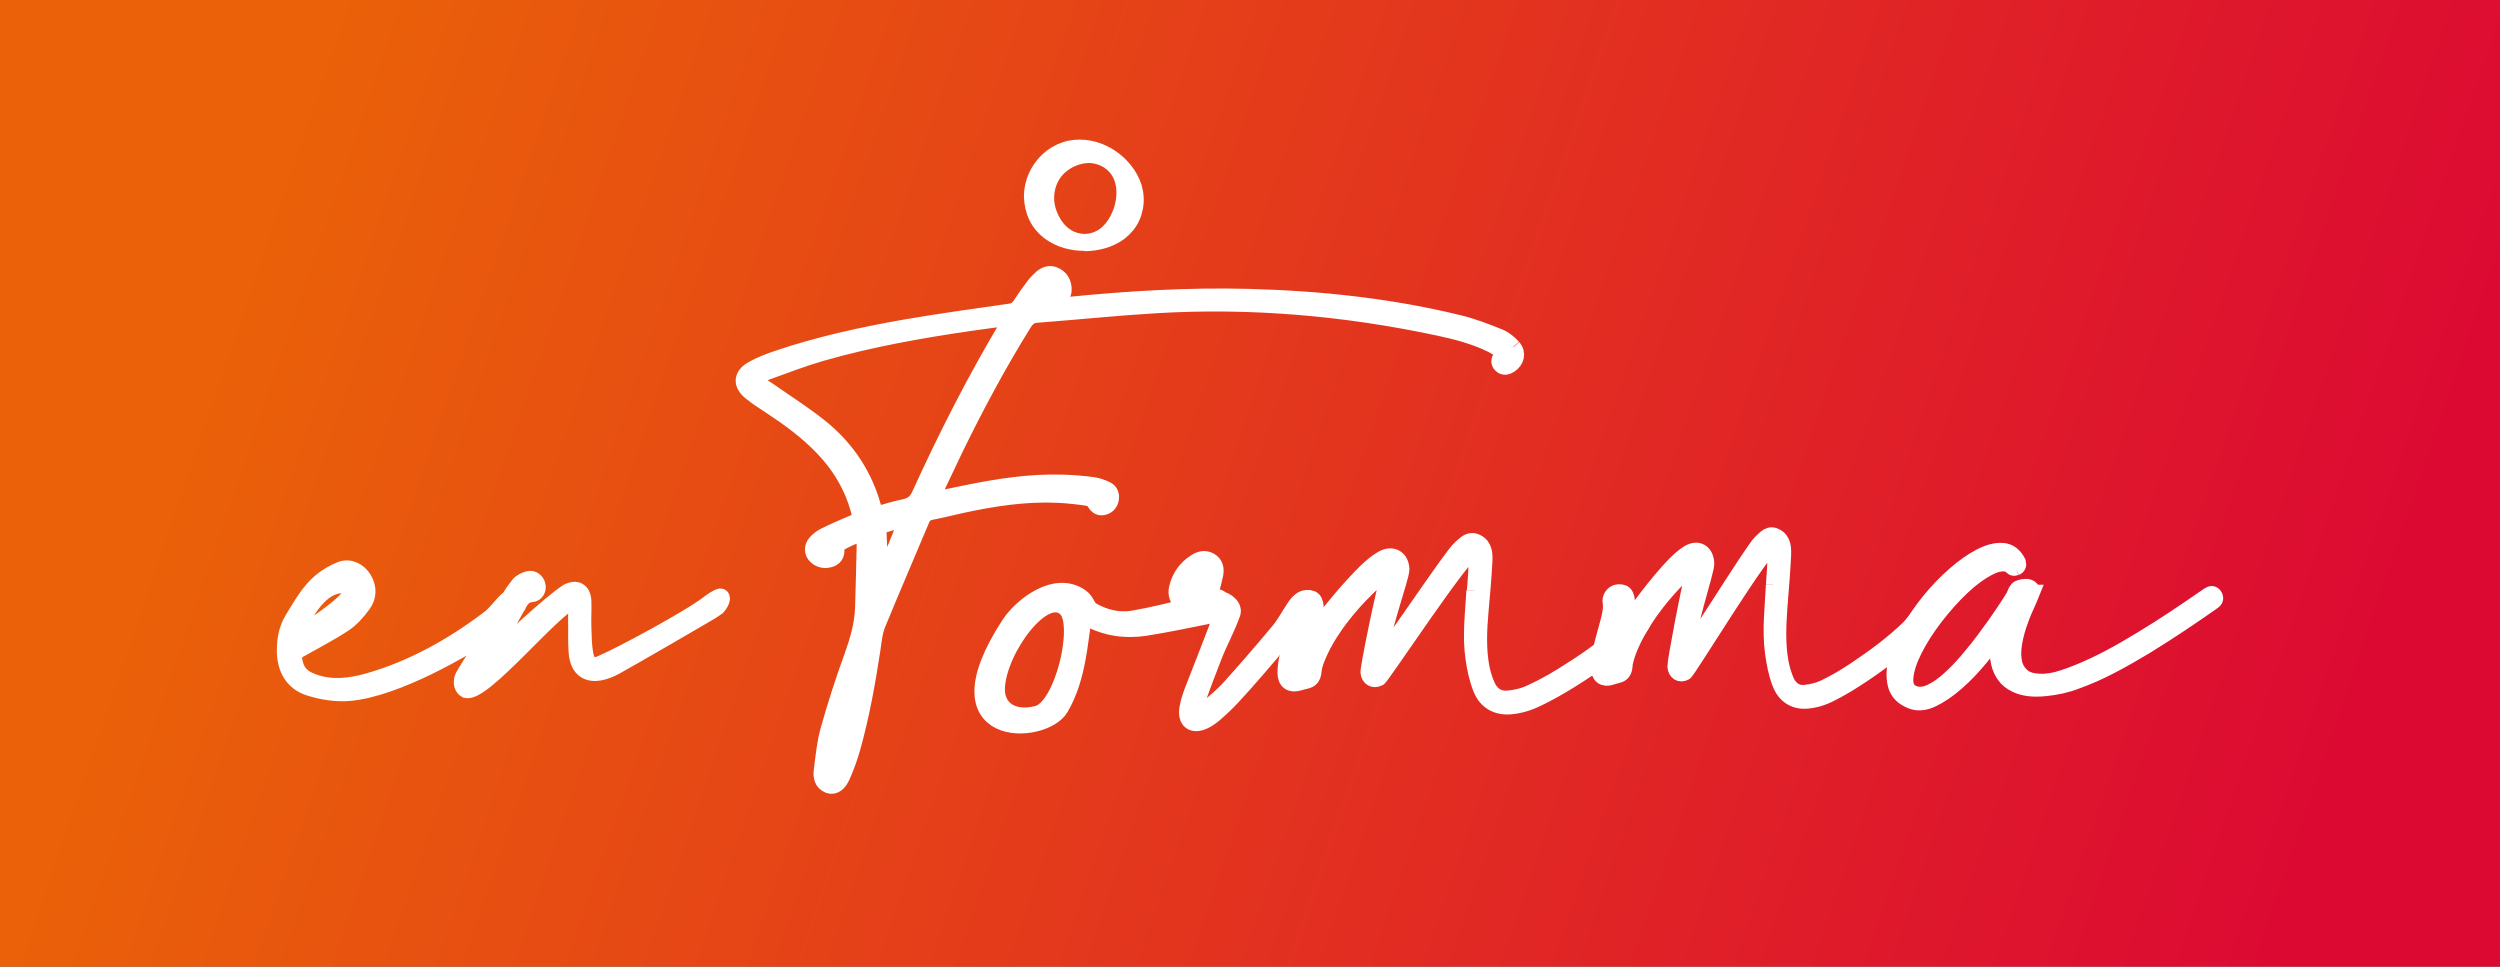 <?xml version="1.0" encoding="UTF-8"?><svg id="Capa_2" xmlns="http://www.w3.org/2000/svg" xmlns:xlink="http://www.w3.org/1999/xlink" viewBox="0 0 157.85 61.03"><rect x="0" y="0" width="157.85" height="61.03" fill="#333333" stroke="none"/><defs><linearGradient id="Degradado_sin_nombre_2" x1="17.99" y1="9.68" x2="147.14" y2="53.84" gradientUnits="userSpaceOnUse"><stop offset="0" stop-color="#ea6109"/><stop offset="0" stop-color="#ea6109"/><stop offset="1" stop-color="#dc0933"/></linearGradient></defs><g id="Capa_1-2"><g><rect width="157.85" height="61.03" fill="url(#Degradado_sin_nombre_2)"/><g><path d="M18.62,40.25s1.14-3.46,3.15-3.29c2.01,.17-3.15,3.29-3.15,3.29m26.78-2.58c-.2,.1-.4,.22-.58,.36-1.29,1.01-5.63,3.32-6.74,3.8-.64,.32-1,.16-1.12-.54-.1-.55-.1-1.11-.12-1.67-.02-.56,.02-1.12,0-1.67-.03-.65-.44-.89-1.02-.58-1.1,.72-3.73,3.17-5.22,4.64-.14,.16,1.47-2.59,2-3.59,.08-.11,.14-.21,.17-.31,.17-.3,.38-.56,.81-.59,.28-.02,.42-.3,.37-.55-.05-.27-.3-.49-.59-.41-.23,.06-.48,.18-.62,.36-.21,.26-.4,.53-.57,.82-.1,.07-.2,.17-.34,.31-.31,.33-.59,.71-.94,.98-2.35,1.78-4.87,3.18-7.63,3.97-1.13,.32-2.3,.47-3.45,.06-.9-.32-1.21-.79-1.27-1.83,1.11-.63,2.17-1.17,3.17-1.82,.46-.3,.87-.76,1.21-1.23,.36-.48,.39-1.06,.06-1.62-.3-.51-.89-.82-1.45-.61-.46,.17-.9,.44-1.29,.76-.74,.62-1.23,1.5-1.75,2.35-.39,.64-.5,1.25-.51,1.99,0,1.25,.55,2.06,1.54,2.38,.81,.26,1.7,.4,2.53,.33,3.01-.26,7.38-2.86,8.92-3.88-.93,1.58-1.76,2.76-1.8,2.99-.04,.27-.02,.55,.26,.71,1.12,.26,5.43-5.11,6.79-5.66,.22,.42,.14,.81,.15,1.19,.02,.68-.02,1.37,.03,2.04,.09,1.4,1.06,1.69,2.44,.96,.58-.31,6.35-3.64,6.43-3.73,.43-.47,.38-.82,.12-.7" fill="#fff" stroke="#fff" stroke-miterlimit="10"/><path d="M127.27,35.85c.14-.06,.2-.17,.15-.34-.23-.45-.55-.7-.97-.73-.42-.03-.89,.09-1.41,.36-.52,.27-1.06,.65-1.62,1.14-.57,.5-1.1,1.05-1.59,1.65-.49,.61-.93,1.24-1.31,1.9-.38,.66-.64,1.28-.79,1.87-.14,.59-.15,1.11-.03,1.56,.12,.45,.44,.78,.96,.99,.41,.17,.87,.13,1.36-.11,.49-.24,1-.58,1.52-1.04,.52-.45,1.01-.97,1.5-1.56,.48-.59,.92-1.16,1.31-1.72-.1,.33-.17,.66-.2,1.01-.03,.34-.02,.66,.05,.97,.06,.31,.18,.59,.36,.84,.17,.25,.42,.44,.73,.59,.47,.23,1.08,.3,1.81,.23,.73-.07,1.4-.22,1.99-.45,.7-.25,1.43-.57,2.18-.96,.75-.39,1.5-.82,2.26-1.28,.75-.46,1.49-.94,2.21-1.42,.72-.48,1.39-.94,2.01-1.38,.14-.1,.16-.23,.06-.37-.08-.12-.2-.13-.34-.03-.39,.27-.87,.59-1.42,.97-.56,.38-1.16,.78-1.81,1.19-.65,.41-1.32,.82-2.01,1.22-.69,.4-1.37,.76-2.03,1.07-.66,.31-1.28,.56-1.87,.76-.59,.2-1.1,.28-1.53,.26-.52-.02-.9-.14-1.14-.37-.25-.23-.41-.5-.48-.83-.07-.33-.08-.7-.02-1.11,.06-.41,.16-.82,.29-1.22,.13-.4,.28-.79,.45-1.16,.17-.37,.3-.68,.4-.93h-.03c.04-.12,.02-.22-.06-.28-.08-.06-.18-.09-.29-.09s-.23,.02-.34,.05c-.11,.03-.18,.07-.2,.11-.04,.04-.08,.1-.11,.17-.03,.07-.07,.16-.11,.26-.19,.31-.43,.69-.73,1.13-.3,.44-.63,.92-1.01,1.42-.37,.51-.76,1-1.16,1.47-.4,.47-.8,.89-1.21,1.25-.4,.36-.79,.63-1.17,.8-.38,.17-.73,.2-1.04,.08-.39-.14-.57-.47-.53-.99,.04-.52,.23-1.1,.56-1.76,.33-.66,.77-1.35,1.31-2.06,.55-.71,1.11-1.34,1.69-1.89,.58-.55,1.14-.96,1.7-1.25,.56-.29,1.02-.34,1.39-.15,.06,.14,.17,.2,.31,.15" fill="#fff" stroke="#fff" stroke-miterlimit="10"/><path d="M75.22,37.61c-.23-.36-.17-.51,.38-.89-.12,.29-.24,.58-.38,.89m1.52-1.36c.06-.34,0-.67-.35-.86-.3-.17-.61-.1-.88,.07-.63,.39-1.03,.95-1.2,1.67-.1,.42,.05,.77,.39,1.04,.31,.24,.65,.33,1.05,.29,.33-.03,.66-.06,.99-.06,.43,.01,.26,.79,.04,1.37-.52,1.37-.97,2.49-1.5,3.86-.13,.35-.25,.71-.31,1.07-.14,.81,.31,1.18,1.05,.84,.48-.22,.89-.64,1.27-.99,1.08-1,5.02-5.71,5.14-5.99,.13-.3,.16-.56-.08-.69-.24-.13-.62,.45-.67,.54-.32,.48-.59,1-.96,1.44-1.02,1.22-2.06,2.43-3.13,3.61-.43,.47-.93,.88-1.42,1.29-.66,.52-.68-.2-.6-.42,.34-.95,.7-1.9,1.07-2.85,.39-1,.82-1.73,1.18-2.74,.15-.4-.3-.87-.95-.97-.16-.02-.32-.04-.5-.07,.14-.54,.28-.99,.37-1.46" fill="#fff" stroke="#fff" stroke-miterlimit="10"/><path d="M77.14,37.9c-.13-.24-.39-.28-.7-.16-.41,.17-.81,.38-1.24,.49-1.21,.3-2.42,.61-3.65,.82-.9,.15-1.78-.05-2.58-.51-.34-.19-.33-.6-.73-.87-1.62-1.12-3.74,.56-4.52,1.74-4.86,7.44,2.17,7.14,3.25,5.3,.57-.97,.88-2.05,1.08-3.15,.16-.85,.25-1.71,.38-2.6,.08,.03,.17,.04,.24,.08,1.14,.62,2.37,.8,3.63,.61,1.41-.22,2.81-.52,4.21-.8,.17-.03,.34-.12,.47-.23,.23-.19,.28-.45,.13-.72m-14.16,5.54c.1-2.44,3.02-6.41,4.38-4.97,.97,1.03-.24,6.18-1.83,6.59-1.62,.42-2.6-.39-2.55-1.62" fill="#fff" stroke="#fff" stroke-miterlimit="10"/><path d="M93.09,37.29c-.08,1.42-.27,2.85-.06,4.27,.09,.65,.23,1.31,.47,1.91,.33,.84,1.03,1.22,1.92,1.13,.42-.04,.85-.15,1.25-.31,2.34-.98,6.37-3.91,6.86-4.64,.19-.31,.37-.53,.14-.71-.26-.25-1.07,.79-1.33,1.03-1.15,1.04-2.43,1.9-3.74,2.71-.66,.41-1.35,.78-2.06,1.1-.4,.18-.86,.27-1.3,.32-.62,.07-1.08-.24-1.33-.8-.17-.37-.29-.78-.37-1.18-.21-1.15-.16-2.31-.06-3.46,.09-1.07,.2-2.14,.25-3.22,.02-.44,.01-.95-.47-1.2-.47-.24-.71,.07-1.05,.36-.57,.47-5.01,7.23-5.04,6.86-.1-1.17,1.34-5.03,1.32-5.52-.03-.72-.59-1.02-1.21-.67-.35,.2-.67,.47-.97,.75-1.09,1.05-2.76,3.02-3.54,4.32-.08,.14-.18,.27-.28,.41-.06-.13-.06-.21-.04-.29,.4-1.54-.07,.22,.34-1.31,.06-.24,.25-.44,.28-.68,.03-.2-.02-.47-.15-.61-.1-.11-.38-.14-.55-.09-.27,.08-.46,.34-.4,.63,.12,.63-.26,1.43-.65,2.93-.1,.38-.16,.77-.16,1.16,0,.55,.34,.78,.86,.62,.14-.04,.27-.08,.41-.11,.33-.06,.48-.25,.51-.6,.02-.24,.09-.48,.17-.7,1.18-3.16,4.72-5.98,4.64-5.69-.49,1.76-1.37,6.16-1.35,6.43,.03,.38,.32,.55,.66,.38,.21-.11,5.53-8.19,5.97-8.01,.34,.13,.12,1.91,.09,2.47" fill="#fff" stroke="#fff" stroke-miterlimit="10"/><path d="M112,36.93c-.07,1.42-.25,2.85-.06,4.27,.09,.65,.21,1.31,.44,1.91,.31,.84,.96,1.22,1.78,1.13,.39-.04,.79-.15,1.15-.31,2.17-.98,5.9-3.91,6.35-4.64,.17-.31,.34-.53,.13-.71-.24-.25-.99,.79-1.23,1.03-1.06,1.04-2.25,1.9-3.46,2.71-.61,.41-1.25,.78-1.91,1.1-.37,.18-.79,.27-1.2,.32-.57,.07-1-.24-1.23-.8-.15-.37-.27-.78-.34-1.18-.2-1.15-.14-2.31-.06-3.46,.08-1.07,.18-2.14,.23-3.22,.02-.44,.01-.95-.44-1.2-.44-.24-.65,.07-.97,.36-.52,.47-4.64,7.23-4.66,6.86-.09-1.17,1.24-5.03,1.22-5.52-.03-.72-.54-1.02-1.12-.67-.33,.2-.62,.47-.9,.75-1.01,1.05-2.55,3.02-3.27,4.32-.08,.14-.17,.27-.26,.41-.06-.13-.06-.21-.04-.29,.37-1.54-.07,.22,.31-1.31,.06-.24,.23-.44,.26-.68,.03-.2-.02-.47-.14-.61-.09-.11-.35-.14-.51-.09-.25,.08-.43,.34-.38,.63,.11,.63-.24,1.43-.6,2.93-.09,.38-.15,.77-.15,1.16,0,.55,.32,.78,.79,.62,.13-.04,.25-.08,.38-.11,.31-.06,.45-.25,.47-.6,.02-.24,.09-.48,.16-.7,1.09-3.16,4.37-5.98,4.29-5.69-.45,1.76-1.27,6.16-1.25,6.43,.03,.38,.3,.55,.61,.38,.2-.11,5.12-8.19,5.53-8.01,.31,.13,.11,1.91,.08,2.47" fill="#fff" stroke="#fff" stroke-miterlimit="10"/><path d="M63.63,20.51c-2.07,3.47-3.9,7.06-5.57,10.73-.2,.44-.47,.67-.94,.77-.6,.12-1.19,.31-1.81,.48-.06-.18-.12-.31-.16-.44-.55-2.02-1.66-3.7-3.27-5.02-1.02-.83-2.15-1.54-3.23-2.3-.32-.22-.65-.43-.99-.65,.15-.37,.46-.48,.73-.58,1.17-.42,2.33-.87,3.51-1.21,3.09-.88,6.24-1.44,9.41-1.9,.81-.12,1.63-.22,2.53-.34-.1,.21-.15,.34-.22,.46m-8.02,16.03c-.05-1.13-.09-2.18-.14-3.29,.57-.18,1.16-.36,1.75-.54-.02,.42-1.19,3.2-1.61,3.84m39.93-14.64c-.23-.26-.52-.5-.83-.63-.82-.33-1.66-.66-2.51-.87-4.38-1.08-8.84-1.55-13.34-1.67-3.81-.1-7.61,.13-11.4,.51-.67,.07-1.34,.13-2.01,.19-.02-.04-.04-.08-.06-.12,.21-.26,.42-.52,.64-.8,.11,.1,.17,.15,.24,.2,.19,.16,.4,.21,.63,.07,.25-.15,.3-.38,.27-.65-.05-.35-.22-.62-.55-.77-.32-.15-.61-.05-.86,.17-.17,.15-.33,.31-.47,.5-.3,.4-.59,.8-.86,1.22-.16,.24-.34,.37-.64,.41-2.21,.32-4.43,.62-6.62,1-2.73,.48-5.44,1.07-8.07,1.96-.53,.18-1.05,.38-1.54,.65-.75,.4-.8,.98-.13,1.51,.45,.36,.95,.67,1.43,.99,1.07,.71,2.1,1.48,3,2.4,1.17,1.19,2,2.58,2.41,4.2,.03,.13,.05,.28,.07,.45-.21,.08-.4,.16-.59,.24-.55,.24-1.1,.47-1.64,.74-.22,.11-.43,.26-.59,.44-.26,.28-.24,.66,.02,.89,.27,.24,.6,.28,.93,.16,.32-.12,.4-.39,.34-.71-.01-.05,.02-.12,.03-.19,.51-.3,1.03-.57,1.68-.72,.03,.3,.08,.54,.08,.78-.03,1.3-.06,2.6-.1,3.91-.04,1.07-.33,2.07-.69,3.07-.56,1.54-1.06,3.09-1.5,4.66-.23,.83-.31,1.7-.42,2.56-.05,.37,.02,.77,.45,.93,.32,.12,.65-.09,.87-.62,.25-.57,.46-1.15,.63-1.75,.57-2.03,.94-4.11,1.26-6.2,.08-.55,.13-1.13,.34-1.63,.9-2.2,1.85-4.38,2.77-6.58,.11-.27,.29-.42,.59-.48,.63-.12,1.25-.28,1.88-.42,2.03-.44,4.07-.76,6.15-.66,.62,.03,1.24,.1,1.85,.19,.16,.02,.35,.14,.43,.27,.13,.22,.28,.37,.54,.32,.27-.05,.44-.22,.5-.49,.06-.27-.03-.52-.27-.64-.28-.13-.58-.24-.88-.28-.61-.08-1.23-.13-1.85-.15-2.1-.07-4.17,.26-6.22,.68-.68,.14-1.36,.28-2.12,.44,.12-.28,.19-.47,.28-.65,.42-.88,.83-1.76,1.25-2.63,1.32-2.7,2.73-5.34,4.32-7.89,.2-.32,.41-.51,.82-.54,2.5-.19,4.99-.45,7.49-.6,6.01-.36,11.95,.16,17.83,1.41,1.17,.25,2.34,.55,3.42,1.09,.27,.13,.51,.32,.77,.49-.11,.14-.16,.2-.21,.27-.12,.17-.16,.35,0,.51,.18,.18,.38,.12,.57,0,.41-.26,.53-.76,.21-1.12" fill="#fff" stroke="#fff" stroke-miterlimit="10"/><path d="M68.49,15.34c-.75,0-1.56-.18-2.23-.68-.33-.25-.62-.58-.81-.97-.19-.39-.28-.82-.3-1.26-.01-.87,.38-1.74,1.01-2.32,.31-.29,.69-.52,1.09-.65,.4-.14,.83-.17,1.23-.13,.82,.08,1.55,.45,2.13,.98,.57,.53,1.05,1.27,1.1,2.13,.03,.42-.05,.86-.22,1.25-.17,.39-.46,.73-.78,.98-.67,.5-1.47,.68-2.23,.69m0-.09c.37,0,.74-.1,1.05-.28,.32-.18,.58-.44,.78-.72,.2-.28,.35-.58,.46-.88,.11-.3,.18-.62,.21-.95,.06-.65-.08-1.4-.58-1.93-.48-.53-1.24-.79-1.93-.7-.69,.09-1.3,.42-1.74,.89-.43,.48-.66,1.11-.67,1.74-.02,.63,.2,1.25,.58,1.82,.2,.28,.46,.54,.77,.72,.31,.18,.68,.28,1.05,.29" fill="#fff" stroke="#fff" stroke-miterlimit="10"/></g></g></g></svg>